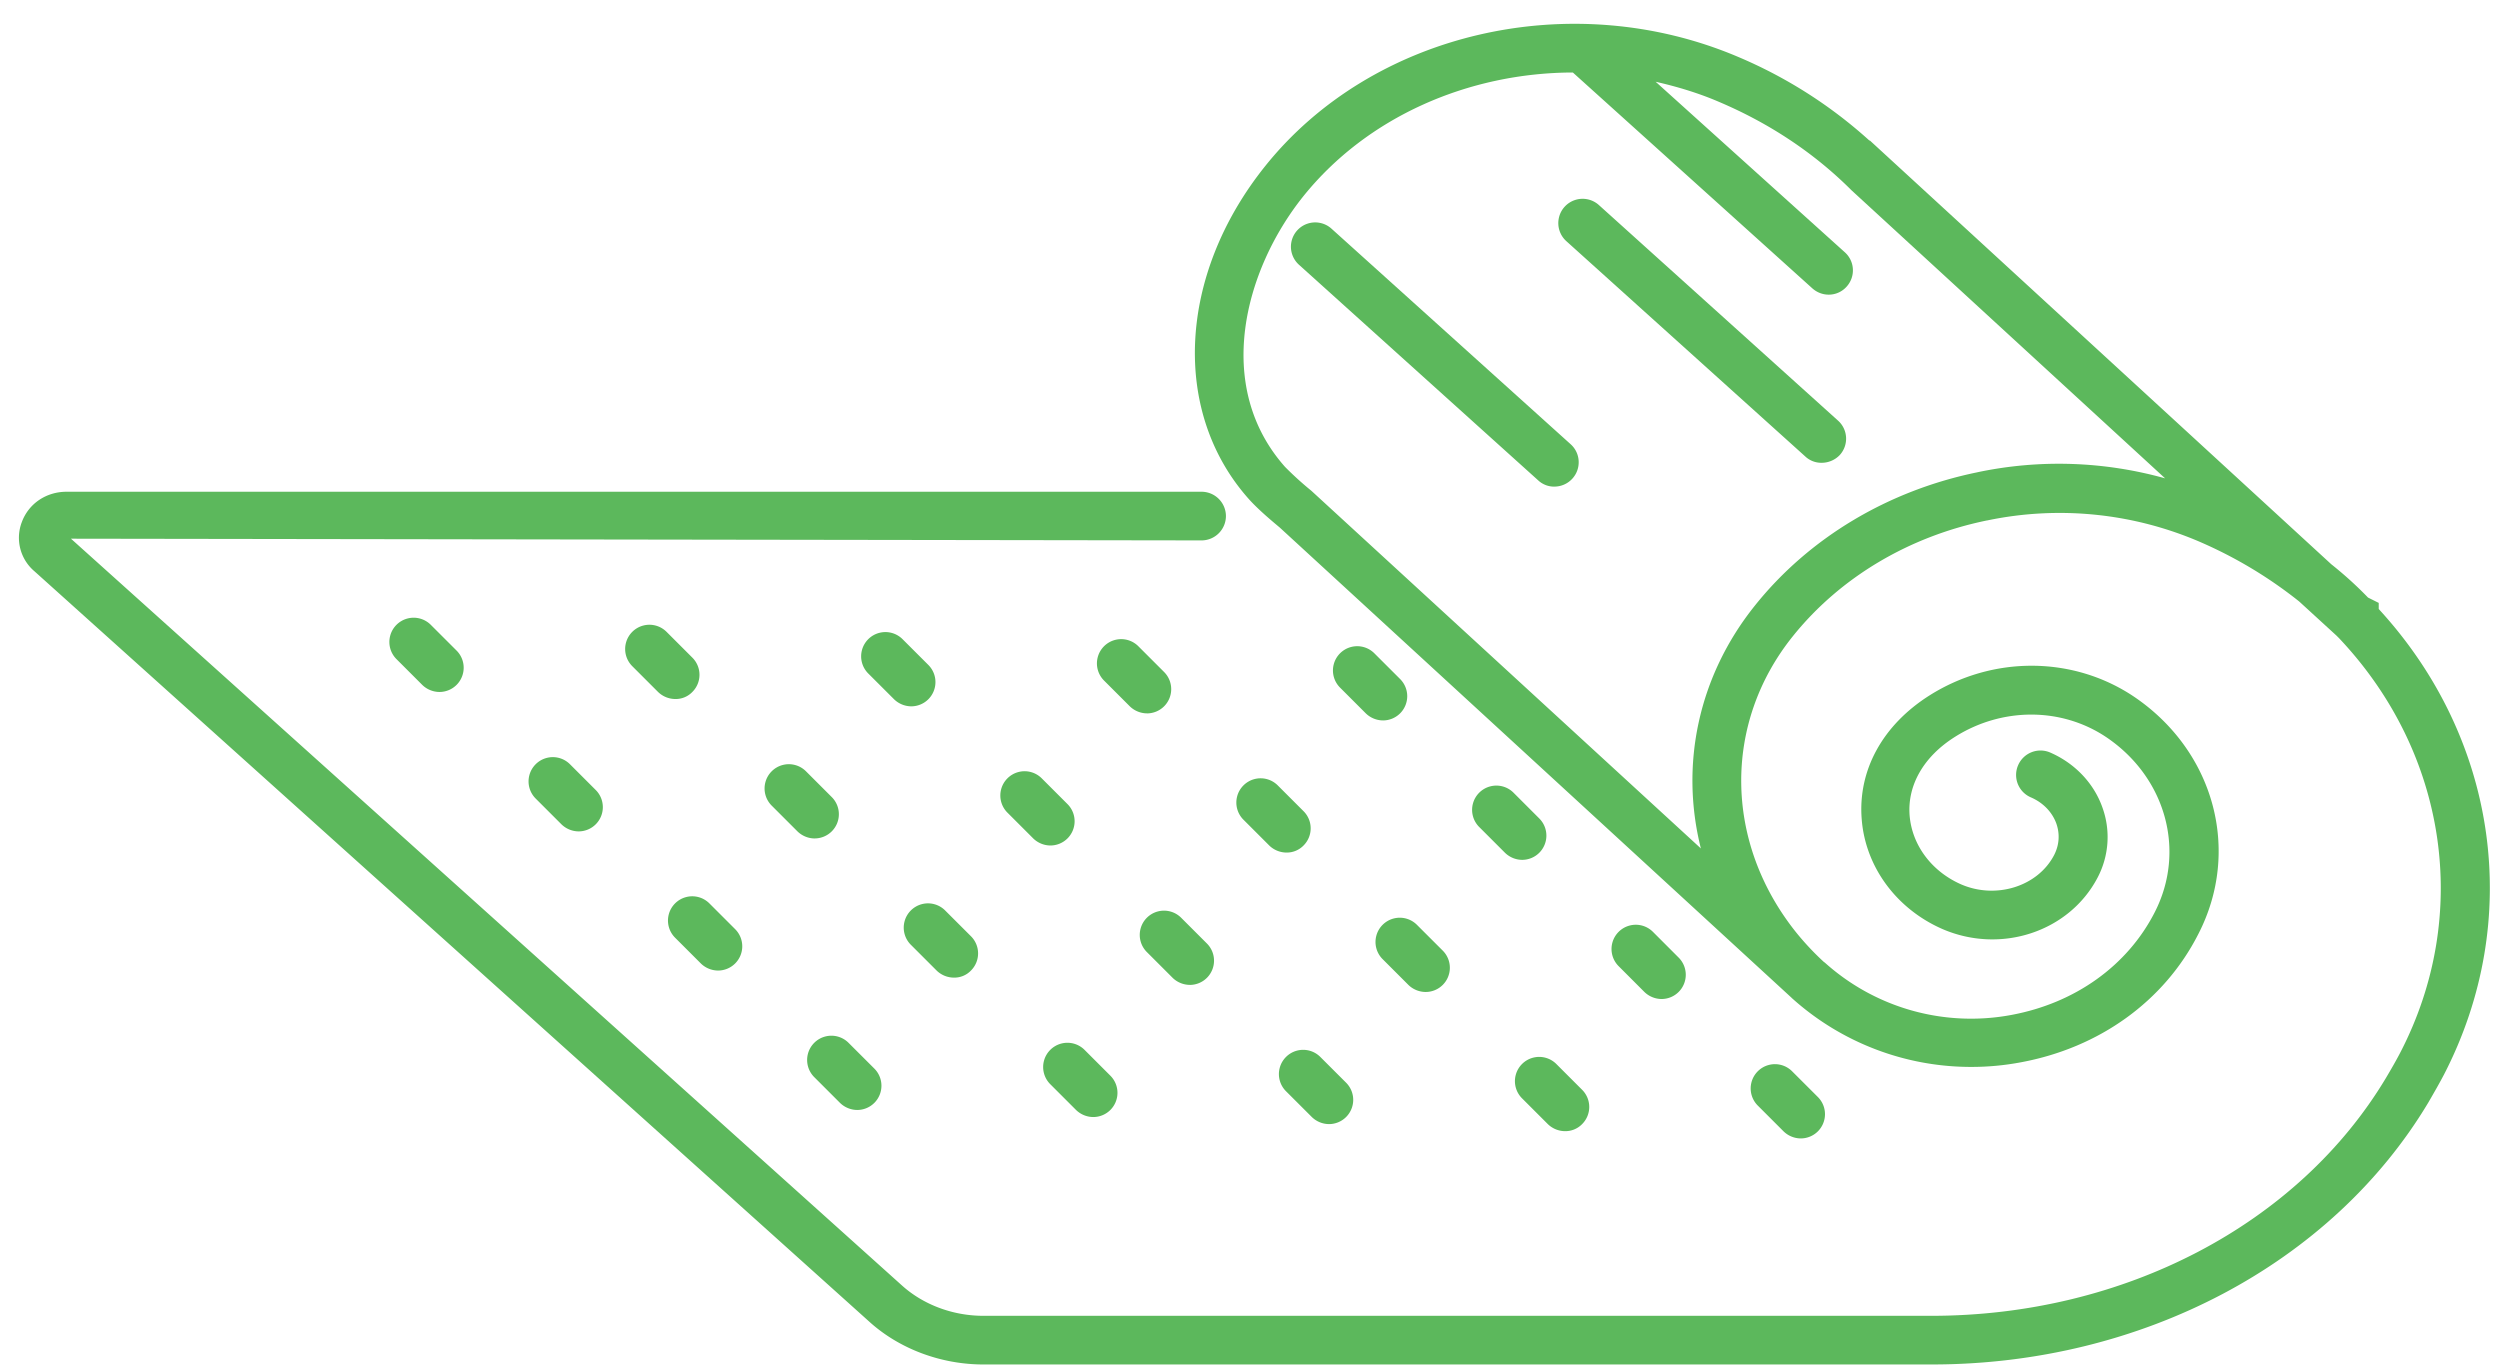 <svg width="86" height="47" fill="none" xmlns="http://www.w3.org/2000/svg"><path d="M81.828 20.95v-.21l-.368-.184a13.045 13.045 0 00-1.264-1.146L64.32 4.83l-.009.008a16.002 16.002 0 00-4.536-2.888C54.049-.477 47.21 1.105 43.52 5.717c-2.997 3.741-3.231 8.453-.561 11.45.351.393.904.845 1.063.979l17.61 16.179.008.008s0 .009.009.009a9.206 9.206 0 006.16 2.36 9.13 9.13 0 001.716-.16c2.695-.502 4.921-2.1 6.093-4.402 1.49-2.879.552-6.319-2.226-8.186-2.084-1.389-4.838-1.406-7.014-.033-1.616 1.021-2.47 2.578-2.335 4.26.125 1.632 1.188 3.08 2.77 3.775 2.025.879 4.377.092 5.348-1.774a2.993 2.993 0 00.16-2.41c-.294-.83-.947-1.516-1.792-1.884a.838.838 0 00-1.105.435.838.838 0 00.435 1.105c.427.184.737.51.88.904.125.36.1.736-.076 1.08-.56 1.08-1.992 1.531-3.197 1.012-1.013-.443-1.691-1.347-1.775-2.368-.083-1.047.486-2.034 1.566-2.712 1.623-1.021 3.657-1.013 5.189.008 2.059 1.381 2.762 3.917 1.674 6.035-.938 1.833-2.729 3.114-4.913 3.524a7.526 7.526 0 01-6.445-1.808h-.008a9.434 9.434 0 01-.988-1.055c-2.453-3.088-2.494-7.164-.1-10.152 1.623-2.026 3.992-3.44 6.687-3.993h.008a12.178 12.178 0 017.39.77 15.095 15.095 0 013.34 2.017l1.281 1.172.092.092c3.725 3.942 4.553 9.525 2.11 14.246-.151.292-.327.594-.495.878-3.021 5.047-9.014 8.186-15.643 8.186H33.827c-1.054 0-2.075-.385-2.812-1.055L2.441 18.531l38.894.059a.84.84 0 00.837-.837.84.84 0 00-.837-.837H2.29c-.703 0-1.306.41-1.54 1.046a1.51 1.51 0 00.435 1.69l28.709 25.805c1.038.945 2.477 1.481 3.933 1.481h32.626c7.215 0 13.76-3.457 17.083-9.014.184-.318.368-.636.535-.954 2.746-5.315 1.859-11.56-2.243-16.02zm-13.802-4.704c-3.071.628-5.791 2.251-7.658 4.587-1.958 2.444-2.578 5.49-1.858 8.353l-13.4-12.304a11.322 11.322 0 01-.904-.82c-2.46-2.77-1.406-6.763.62-9.3 2.2-2.744 5.69-4.26 9.282-4.268l.008.009 8.227 7.415c.16.143.36.218.561.218a.82.82 0 00.62-.276.834.834 0 00-.06-1.18l-6.51-5.868c.736.168 1.464.385 2.167.687 1.758.745 3.298 1.774 4.57 3.046l10.789 9.91a13.563 13.563 0 00-6.454-.21z" fill="#5CB85C"/><path d="M62.661 15.92a.804.804 0 01-.56-.218l-8.22-7.407a.834.834 0 111.122-1.24l8.228 7.417c.343.31.368.837.058 1.18a.861.861 0 01-.628.268zm-9.19.82a.804.804 0 01-.56-.218l-8.228-7.416a.835.835 0 111.121-1.239l8.228 7.416c.343.31.368.837.059 1.18a.834.834 0 01-.62.276zM15.12 23.804a.858.858 0 01-.593-.242l-.888-.888a.834.834 0 111.18-1.18l.888.887a.834.834 0 01-.586 1.423zm4.788 4.796a.858.858 0 01-.594-.243l-.887-.887a.834.834 0 111.18-1.18l.887.887a.834.834 0 01-.586 1.423zm4.796 4.787a.858.858 0 01-.594-.243l-.887-.887a.834.834 0 111.18-1.18l.887.887a.834.834 0 01-.586 1.423zm4.788 4.796a.858.858 0 01-.594-.242l-.888-.888a.834.834 0 111.18-1.18l.888.887a.834.834 0 01-.586 1.423zm-6.261-14.137a.857.857 0 01-.594-.243l-.887-.887a.834.834 0 111.18-1.18l.887.887a.833.833 0 010 1.18.79.79 0 01-.586.243zm4.796 4.797a.857.857 0 01-.594-.243l-.887-.887a.834.834 0 111.18-1.18l.887.887a.833.833 0 01-.586 1.422zm4.788 4.787a.857.857 0 01-.595-.243l-.887-.887a.834.834 0 111.18-1.18l.888.887a.833.833 0 010 1.18.79.79 0 01-.586.243zm4.795 4.796a.857.857 0 01-.594-.243l-.887-.887a.834.834 0 111.18-1.18l.887.887a.833.833 0 01-.585 1.423zm-6.26-14.128a.857.857 0 01-.594-.243l-.888-.887a.833.833 0 111.18-1.18l.888.887a.834.834 0 01-.586 1.423zm4.787 4.787a.857.857 0 01-.594-.243l-.887-.887a.833.833 0 111.18-1.18l.887.887a.834.834 0 01-.586 1.423zm4.796 4.795a.857.857 0 01-.594-.242l-.887-.887a.834.834 0 111.18-1.18l.887.887a.834.834 0 01-.586 1.423zm4.787 4.789a.857.857 0 01-.593-.243l-.888-.887a.834.834 0 111.18-1.18l.888.887a.834.834 0 01-.586 1.423zM39.46 24.54a.857.857 0 01-.594-.242l-.887-.887a.834.834 0 111.18-1.18l.887.887a.834.834 0 01-.586 1.423zm4.796 4.788a.857.857 0 01-.594-.243l-.887-.887a.834.834 0 111.18-1.18l.887.887a.833.833 0 010 1.18.803.803 0 01-.586.243zm4.788 4.796a.857.857 0 01-.595-.243l-.887-.887a.834.834 0 111.18-1.18l.888.887a.833.833 0 01-.586 1.423zm4.796 4.788a.857.857 0 01-.595-.243l-.887-.887a.834.834 0 111.18-1.18l.887.887a.833.833 0 010 1.18.803.803 0 01-.585.243zm-6.26-14.129a.858.858 0 01-.595-.242l-.887-.887a.834.834 0 111.18-1.18l.887.886a.834.834 0 01-.586 1.423zm4.786 4.796a.857.857 0 01-.594-.243l-.887-.887a.833.833 0 111.18-1.18l.887.887a.834.834 0 01-.586 1.423zm4.796 4.787a.857.857 0 01-.594-.242l-.887-.888a.833.833 0 111.18-1.18l.887.888a.834.834 0 01-.586 1.422zm4.788 4.796a.858.858 0 01-.594-.242l-.888-.888a.834.834 0 111.18-1.18l.888.887a.834.834 0 01-.586 1.423z" fill="#5CB85C"/></svg>